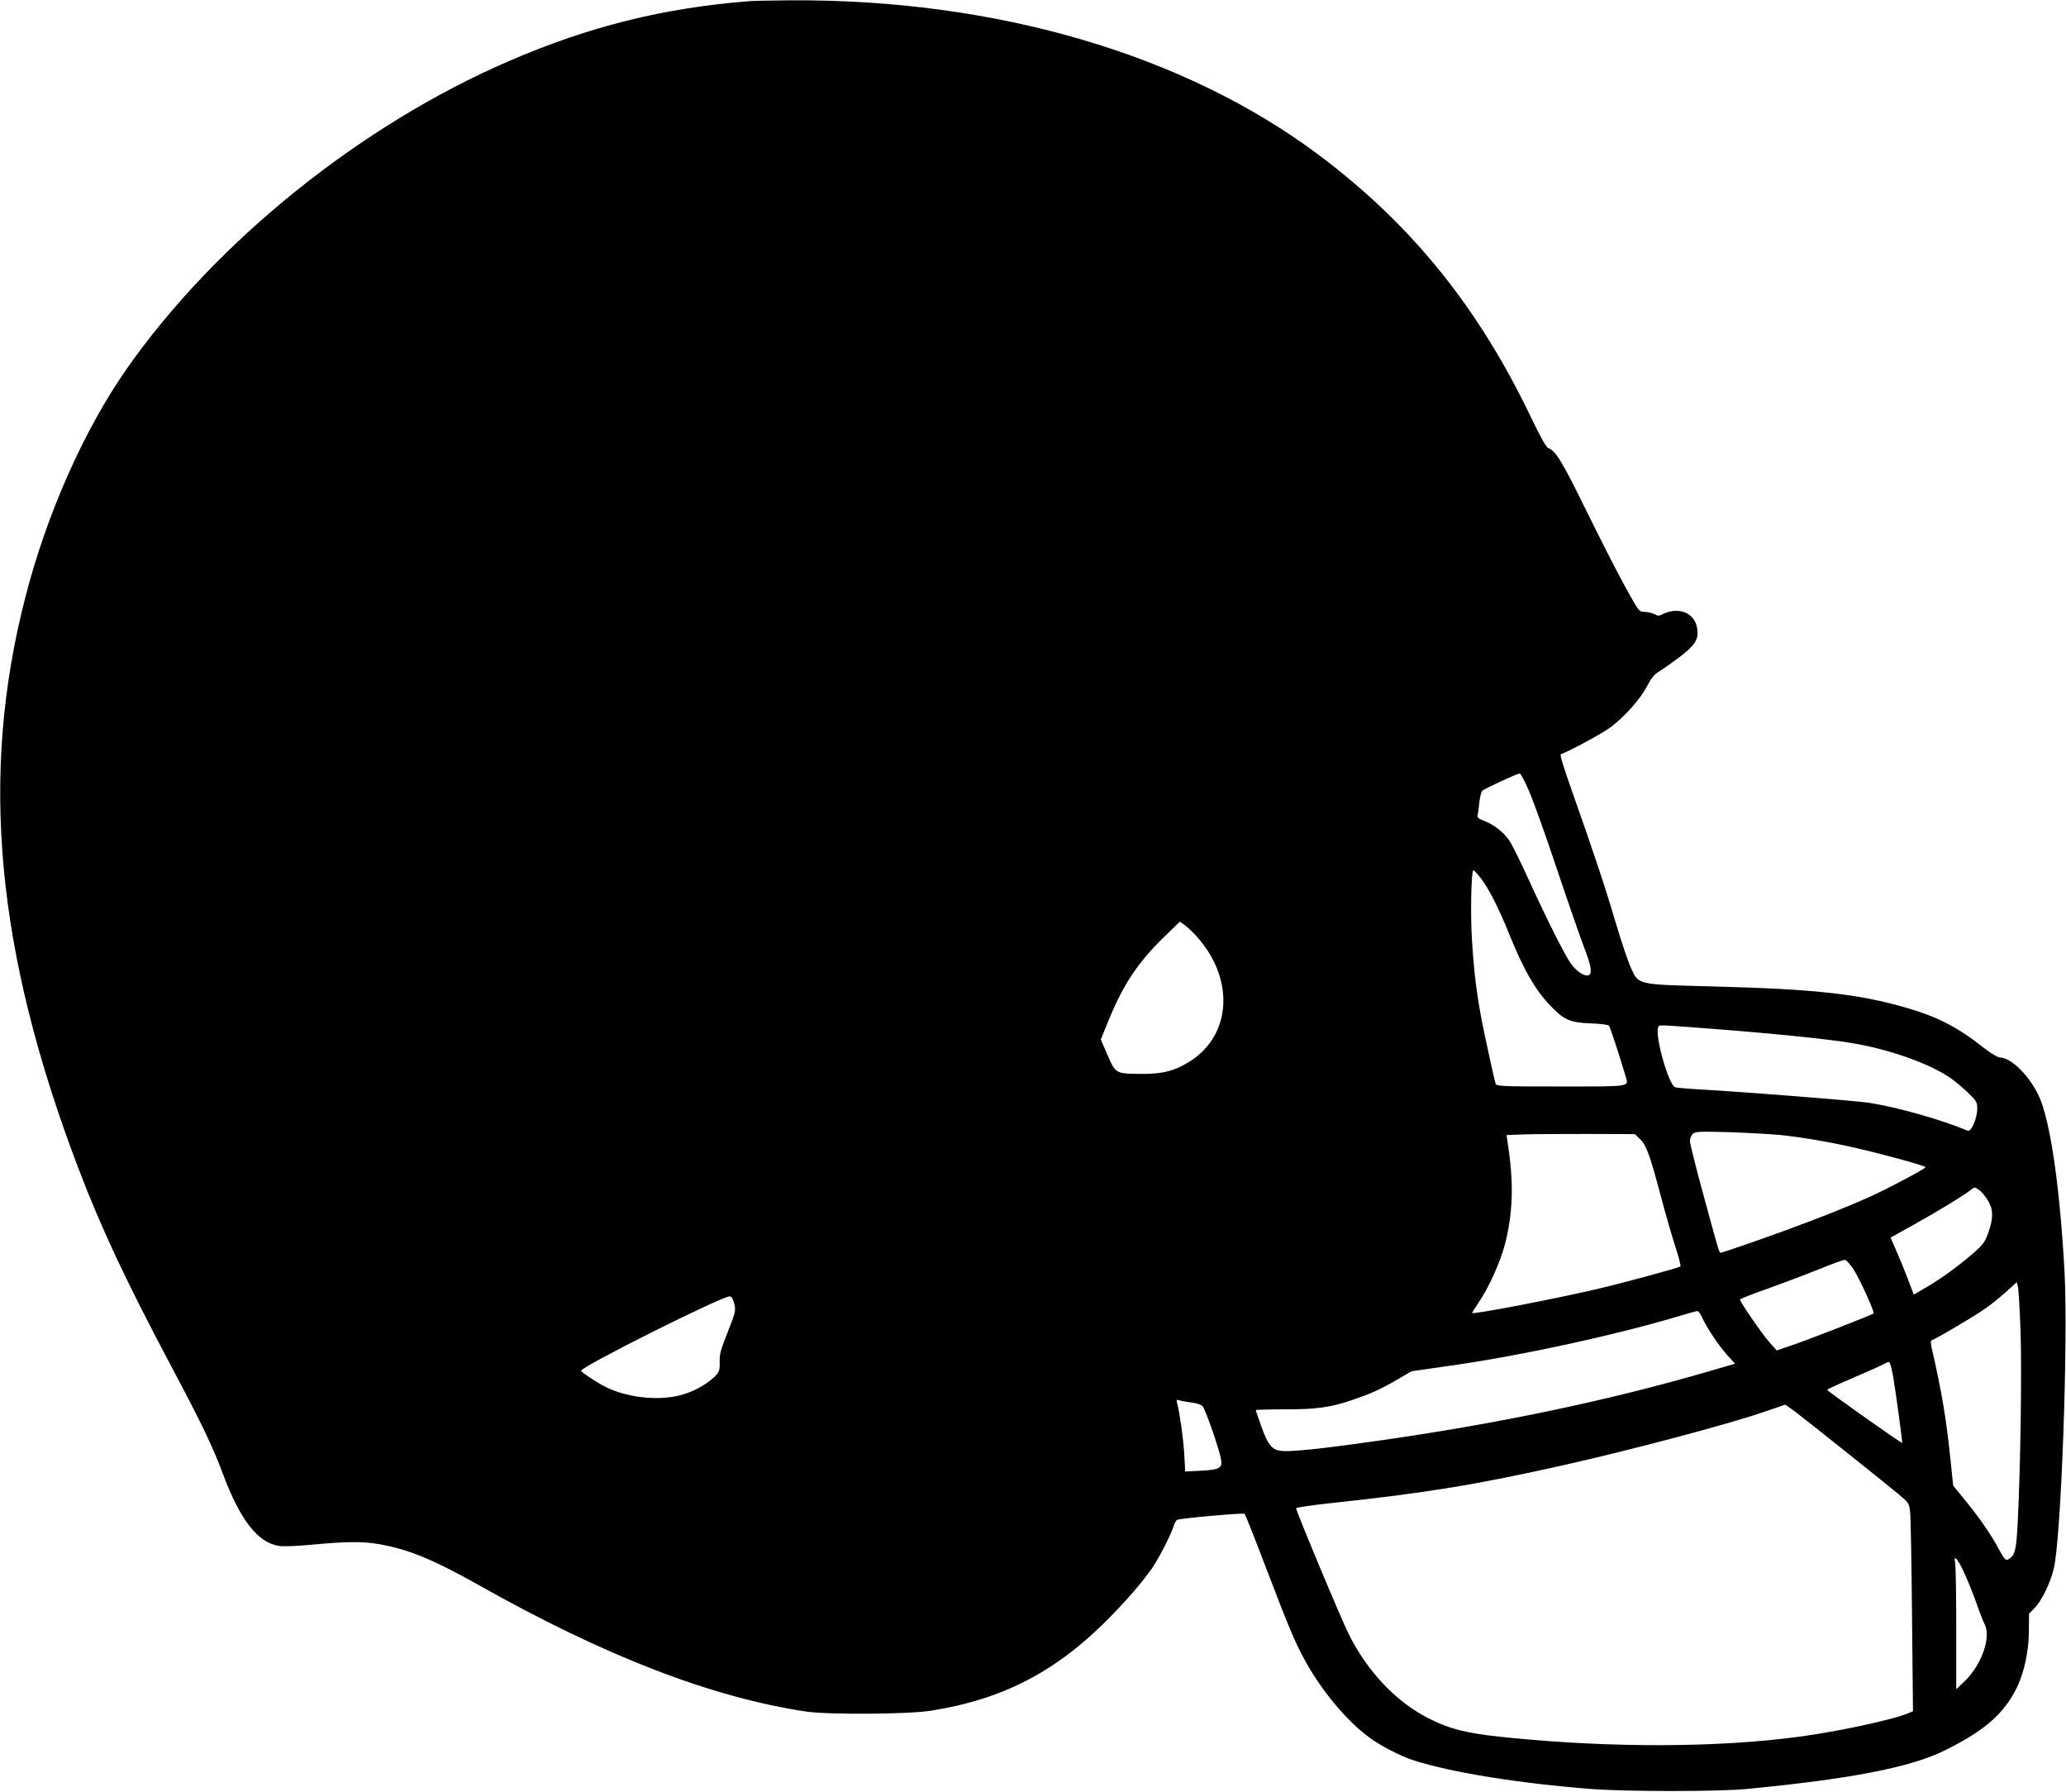 <?xml version="1.0" standalone="no"?>
<!DOCTYPE svg PUBLIC "-//W3C//DTD SVG 20010904//EN"
 "http://www.w3.org/TR/2001/REC-SVG-20010904/DTD/svg10.dtd">
<svg version="1.0" xmlns="http://www.w3.org/2000/svg"
 width="1280pt" height="1110pt" viewBox="0 0 1280 1110"
 preserveAspectRatio="xMidYMid meet">
<g transform="translate(0,1110) scale(0.1,-0.1)"
fill="#000000" stroke="none">
<path d="M4645 11093 c-536 -42 -995 -157 -1489 -370 -924 -399 -1819 -1120
-2372 -1909 -263 -377 -495 -898 -627 -1414 -284 -1100 -182 -2193 326 -3530
143 -376 299 -708 579 -1235 188 -354 254 -491 318 -662 108 -289 217 -429
349 -449 25 -4 107 -1 181 6 238 22 331 23 432 6 185 -31 338 -94 618 -251
785 -443 1448 -699 2035 -787 138 -20 628 -17 770 5 452 71 785 245 1116 584
114 117 202 220 257 300 45 66 113 199 132 256 6 21 17 40 24 43 27 10 410 44
417 37 5 -5 64 -154 132 -333 138 -361 179 -460 239 -570 103 -189 258 -376
397 -479 72 -54 198 -119 276 -144 239 -77 659 -144 1110 -179 218 -16 774
-16 950 0 649 62 1022 134 1235 240 228 113 345 209 427 353 58 102 93 247 93
392 l1 102 34 34 c43 43 98 155 119 243 46 186 90 1415 67 1838 -29 536 -90
947 -161 1095 -61 127 -171 234 -241 235 -13 1 -54 25 -94 56 -168 133 -291
196 -486 252 -296 86 -570 116 -1208 132 -461 12 -448 9 -496 114 -18 39 -61
166 -95 281 -66 225 -139 442 -269 810 -53 149 -78 231 -71 233 52 18 257 129
307 166 89 67 185 175 227 255 26 50 46 75 74 91 20 12 76 51 124 87 101 77
123 112 113 179 -14 98 -114 139 -215 89 -21 -11 -30 -11 -50 1 -14 7 -41 13
-60 14 -35 0 -36 1 -123 159 -48 87 -156 299 -241 472 -148 302 -189 369 -235
384 -10 3 -49 71 -97 172 -328 691 -743 1207 -1319 1640 -837 628 -2008 970
-3285 961 -113 -1 -223 -3 -245 -5z m4829 -4895 c27 -62 106 -283 176 -493 70
-209 144 -420 163 -470 43 -111 52 -158 34 -173 -20 -17 -75 15 -113 67 -39
54 -148 271 -269 535 -47 104 -99 208 -115 231 -35 51 -96 98 -157 121 -31 12
-42 21 -39 33 3 9 8 44 11 79 4 35 12 68 19 74 12 12 215 106 231 107 6 1 33
-49 59 -111z m-301 -536 c48 -61 111 -183 177 -347 89 -220 159 -343 253 -442
85 -90 123 -107 249 -112 64 -2 111 -8 117 -15 7 -9 64 -183 103 -314 19 -65
38 -62 -401 -62 -372 0 -400 1 -405 18 -11 36 -66 291 -86 392 -32 168 -48
302 -60 490 -11 165 -5 441 9 440 3 -1 23 -22 44 -48z m-1765 -356 c241 -261
226 -611 -32 -778 -93 -60 -171 -81 -301 -80 -163 1 -162 0 -213 116 l-42 97
50 123 c93 224 181 356 345 515 l95 92 28 -20 c16 -11 47 -40 70 -65z m3165
-576 c361 -27 755 -66 900 -91 222 -37 459 -119 592 -204 33 -20 88 -65 122
-98 59 -56 63 -63 63 -104 0 -60 -37 -146 -59 -137 -162 68 -432 145 -611 173
-76 12 -779 68 -1020 81 -91 5 -172 12 -182 15 -40 16 -125 315 -105 370 8 18
-24 19 300 -5z m452 -660 c144 -15 320 -45 491 -85 175 -41 414 -107 414 -115
0 -9 -240 -136 -349 -185 -139 -62 -320 -134 -521 -207 -178 -65 -390 -138
-400 -138 -9 0 -14 19 -110 372 -44 161 -80 305 -80 320 0 15 8 34 17 44 16
15 37 16 228 11 115 -4 255 -12 310 -17z m-866 -24 c40 -38 61 -94 127 -341
30 -115 73 -263 94 -328 21 -64 35 -119 31 -122 -19 -11 -373 -107 -531 -143
-277 -64 -760 -156 -760 -145 0 2 19 31 41 65 63 92 135 252 163 361 48 185
55 368 22 592 l-12 84 96 4 c52 2 231 3 397 3 l302 -1 30 -29z m2158 -383 c33
-57 34 -107 2 -197 -21 -60 -32 -75 -94 -129 -96 -83 -195 -155 -289 -210
l-79 -46 -37 97 c-20 53 -53 133 -72 176 l-35 80 146 81 c149 83 306 179 351
214 24 19 25 19 52 0 15 -11 40 -41 55 -66z m-835 -423 c36 -54 134 -268 126
-276 -9 -8 -377 -152 -486 -190 l-114 -39 -45 50 c-43 48 -183 251 -183 265 0
4 80 36 178 70 97 35 240 89 317 120 77 32 147 57 155 56 8 0 32 -26 52 -56z
m1036 -375 c9 -241 0 -866 -17 -1192 -9 -179 -17 -209 -59 -232 -15 -8 -23 -1
-52 52 -52 98 -118 194 -207 304 l-82 101 -16 154 c-27 261 -53 418 -117 698
-7 30 -7 45 0 48 26 8 264 149 327 193 39 27 99 75 135 108 l65 59 7 -27 c4
-14 11 -134 16 -266z m-7969 160 c10 -42 9 -51 -33 -157 -57 -146 -58 -151
-57 -213 0 -46 -4 -55 -32 -83 -54 -52 -141 -98 -222 -117 -142 -33 -328 -10
-459 57 -52 27 -146 89 -146 97 1 26 866 459 921 461 11 0 20 -14 28 -45z
m5997 -87 c28 -62 104 -175 157 -234 l47 -51 -158 -46 c-630 -184 -1323 -329
-2087 -436 -337 -48 -527 -67 -576 -57 -51 9 -74 39 -114 149 -19 54 -35 100
-35 102 0 3 81 5 179 5 198 0 285 12 422 59 116 40 168 63 273 124 l91 53 265
38 c422 61 990 184 1380 300 63 19 120 35 126 35 6 1 20 -18 30 -41z m1185
-376 c17 -106 57 -397 54 -400 -4 -4 -465 322 -465 329 0 3 71 36 158 73 86
37 173 75 192 86 34 18 35 18 42 -2 4 -10 13 -49 19 -86z m-4354 -149 c32 -3
63 -13 73 -23 18 -18 104 -265 115 -331 10 -52 -9 -63 -125 -69 l-97 -5 -6
110 c-6 96 -26 241 -44 314 -5 20 -3 23 11 18 10 -4 43 -10 73 -14z m3742 -55
c65 -49 532 -421 637 -508 69 -57 72 -61 78 -112 4 -29 9 -320 12 -646 l6
-592 -34 -14 c-79 -33 -349 -94 -578 -130 -480 -76 -1134 -87 -1780 -30 -347
30 -458 54 -607 129 -201 101 -379 288 -496 521 -46 90 -327 764 -327 782 0 4
96 18 213 31 592 63 909 115 1451 237 422 95 1010 251 1231 327 72 24 132 45
134 46 2 0 29 -18 60 -41z m1051 -1002 c21 -45 54 -127 74 -183 19 -56 43
-117 52 -134 41 -79 -17 -247 -120 -349 l-56 -54 0 376 c0 206 -3 390 -7 408
-11 55 16 26 57 -64z"/>
</g>
</svg>
